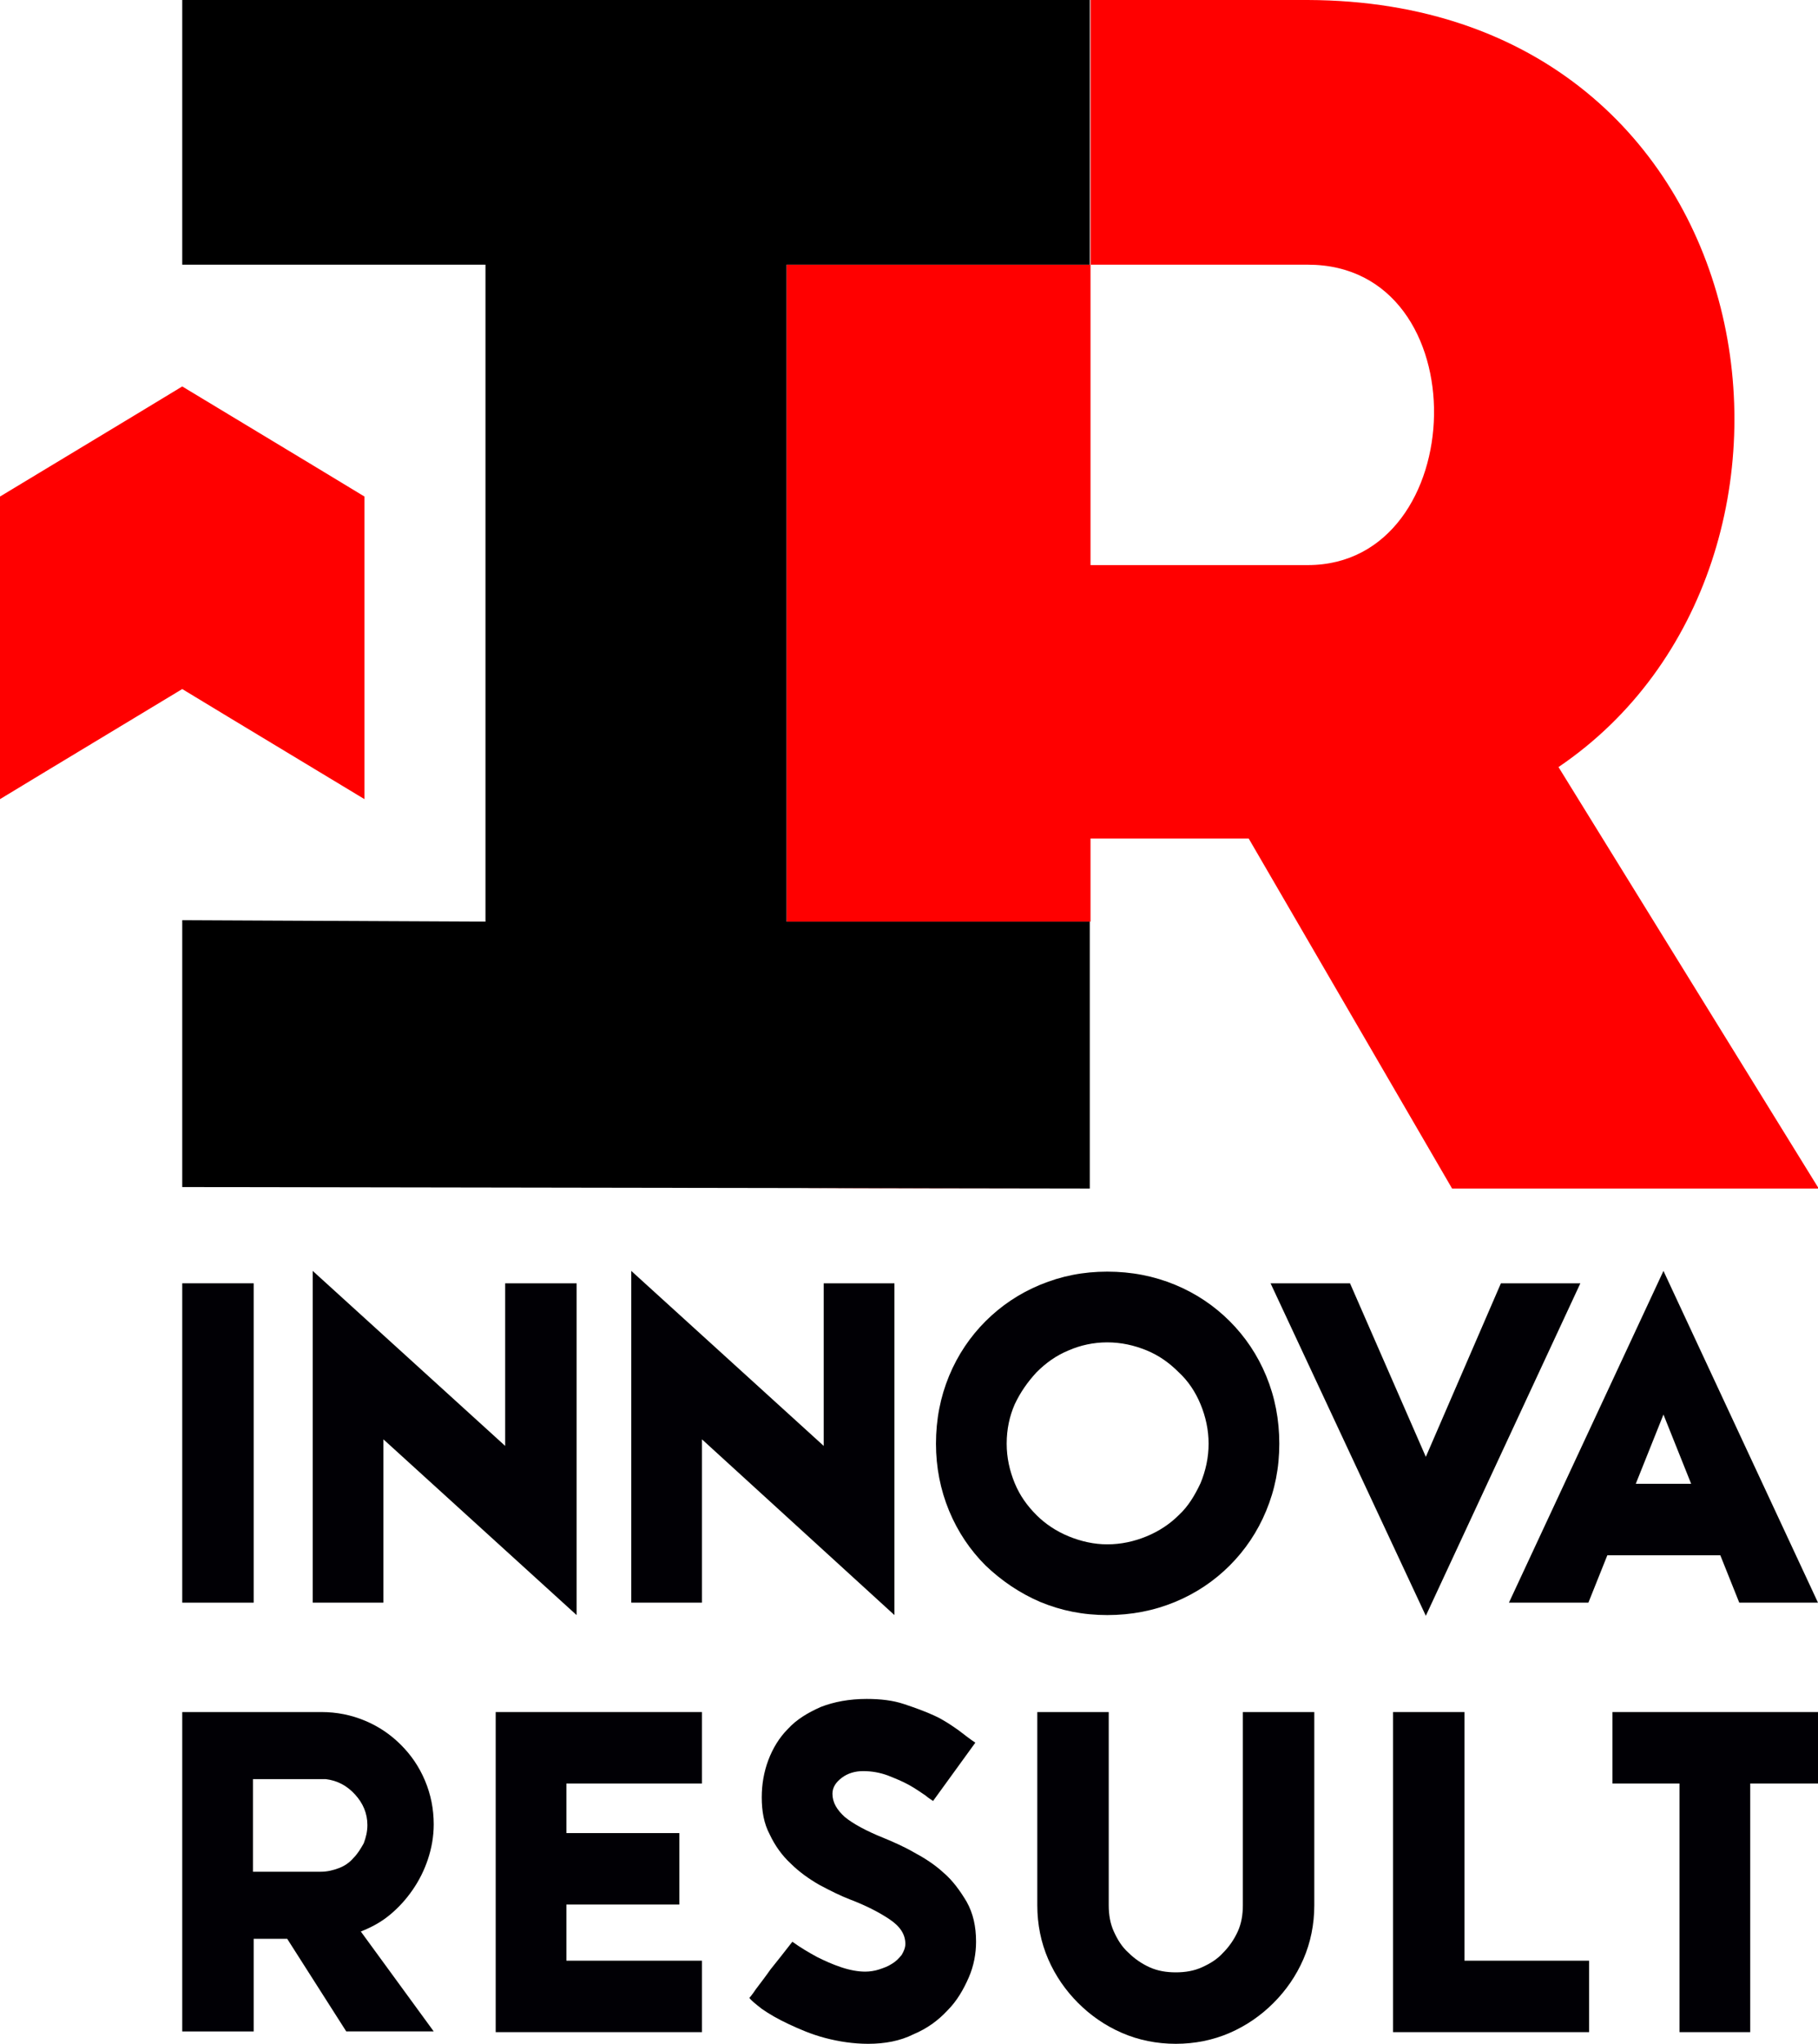 <?xml version="1.0" encoding="UTF-8"?> <!-- Generator: Adobe Illustrator 21.1.0, SVG Export Plug-In . SVG Version: 6.00 Build 0) --> <svg xmlns="http://www.w3.org/2000/svg" xmlns:xlink="http://www.w3.org/1999/xlink" id="Слой_1" x="0px" y="0px" viewBox="0 0 249.4 280.3" style="enable-background:new 0 0 249.4 280.3;" xml:space="preserve"> <style type="text/css"> .st0{fill:#FF0000;} .st1{fill:#010005;} .st2{fill-rule:evenodd;clip-rule:evenodd;fill:#FF0000;} </style> <path class="st0" d="M179.4,77.5h-29.8c0-13,0-27.9,0-41.2c29.8,0,0,0,29.8,0C203.1,36.3,201.9,77.5,179.4,77.5 M107.9,162.9 L107.9,162.9c13.5,0.1,27.7,0.1,41.7,0.1L107.9,162.9z M213.8,105.2C255,77.3,243.4,0.2,179.4,0c-23.8,0-48,0-71.5,0v0h41.7v36.3 h-41.7v90.1h41.7V115h21.7l27.9,48h50.3L213.8,105.2z"></path> <polygon points="107.9,126.4 107.9,36.3 149.5,36.3 149.5,0 25,0 25,36.3 66.6,36.3 66.6,126.4 25,126.2 25,162.8 149.5,163 149.5,126.4 "></polygon> <rect x="25" y="176" class="st1" width="9.8" height="43.8"></rect> <path class="st2" d="M0,68.1C16.6,58.1,25,53,25,53c16.6,10,25,15.1,25,15.1c0,27.7,0,41.5,0,41.5c-16.6-10-25-15.1-25-15.1 c-16.6,10-25,15.1-25,15.1C0,82.5,0,68.1,0,68.1"></path> <polygon class="st1" points="79.1,221.5 52.6,197.4 52.6,219.8 42.9,219.8 42.9,174.3 69.3,198.3 69.3,176 79.1,176 "></polygon> <polygon class="st1" points="122.7,221.5 96.3,197.4 96.3,219.8 86.6,219.8 86.6,174.3 113,198.3 113,176 122.7,176 "></polygon> <path class="st1" d="M138.1,198c0,1.9,0.4,3.7,1.1,5.4c0.7,1.7,1.7,3.1,3,4.4c1.2,1.2,2.7,2.2,4.4,2.9c1.7,0.7,3.5,1.1,5.3,1.1 c1.9,0,3.7-0.4,5.4-1.1c1.7-0.7,3.2-1.7,4.4-2.9c1.3-1.2,2.2-2.7,3-4.4c0.7-1.7,1.1-3.5,1.1-5.4c0-1.9-0.4-3.7-1.1-5.4 c-0.7-1.7-1.7-3.2-3-4.4c-1.3-1.3-2.7-2.3-4.4-3c-1.7-0.7-3.5-1.1-5.4-1.1c-1.9,0-3.7,0.4-5.3,1.1c-1.7,0.7-3.1,1.7-4.4,3 c-1.2,1.3-2.2,2.7-3,4.4C138.5,194.2,138.1,196,138.1,198 M128.4,198c0-3.3,0.6-6.4,1.8-9.3c1.2-2.9,2.9-5.4,5-7.5 c2.1-2.1,4.6-3.8,7.5-5c2.9-1.2,5.9-1.8,9.2-1.8c3.3,0,6.4,0.6,9.3,1.8c2.9,1.2,5.4,2.9,7.5,5c2.1,2.1,3.8,4.6,5,7.5 c1.2,2.9,1.8,6,1.8,9.3c0,3.3-0.6,6.3-1.8,9.2c-1.2,2.9-2.9,5.4-5,7.5c-2.1,2.1-4.6,3.8-7.5,5c-2.9,1.2-6,1.8-9.3,1.8 c-3.3,0-6.3-0.6-9.2-1.8c-2.8-1.2-5.3-2.9-7.5-5c-2.1-2.1-3.8-4.6-5-7.5C129,204.3,128.4,201.2,128.4,198z"></path> <polygon class="st1" points="174.3,176 185.2,176 195.6,199.8 205.9,176 216.8,176 195.6,221.6 "></polygon> <path class="st1" d="M224.4,203.5h7.6l-3.8-9.5L224.4,203.5z M228.2,174.3l21.2,45.5h-10.8l-2.6-6.5h-15.5l-2.6,6.5H207L228.2,174.3 z"></path> <path class="st1" d="M34.7,256.7h9.3c0.9,0,1.7-0.2,2.5-0.5c0.8-0.3,1.5-0.8,2-1.4c0.6-0.6,1-1.3,1.4-2c0.3-0.8,0.5-1.6,0.5-2.5 c0-1.6-0.6-3-1.7-4.2c-1.1-1.2-2.4-1.9-4-2.1H34.7V256.7z M39.4,265.9h-4.6v12.7H25v-43.8h19.1c2.1,0,4.1,0.4,6,1.2 c1.9,0.8,3.5,1.9,4.9,3.3c1.4,1.4,2.5,3,3.3,4.9c0.8,1.9,1.2,3.9,1.2,6c0,1.7-0.3,3.3-0.8,4.8c-0.5,1.5-1.2,2.9-2.1,4.2 c-0.9,1.3-1.9,2.4-3.1,3.4c-1.2,1-2.5,1.7-4,2.3l10,13.7h-12L39.4,265.9z"></path> <polygon class="st1" points="77.7,268.9 96.3,268.9 96.3,278.7 68,278.7 68,234.8 96.3,234.8 96.3,244.6 77.7,244.6 77.7,251.4 93.2,251.4 93.2,261.2 77.7,261.2 "></polygon> <path class="st1" d="M102.8,274c0,0,0.3-0.3,0.9-1.2c0.6-0.8,1.3-1.7,2-2.7c0.9-1.1,1.9-2.4,3-3.8c1.1,0.8,2.3,1.5,3.4,2.1 c1,0.5,2.1,1,3.3,1.4c1.2,0.4,2.3,0.6,3.3,0.6c0.6,0,1.3-0.1,1.9-0.3c0.6-0.2,1.2-0.4,1.8-0.8c0.5-0.3,0.9-0.7,1.3-1.2 c0.3-0.5,0.5-1,0.5-1.5c0-1.3-0.7-2.4-2.2-3.4c-1.5-1-3.3-1.9-5.4-2.7c-1.3-0.5-2.7-1.2-4.2-2c-1.4-0.8-2.8-1.8-3.9-2.9 c-1.2-1.1-2.2-2.5-2.9-4c-0.8-1.5-1.1-3.2-1.1-5.1c0-1.8,0.3-3.5,0.9-5.1c0.6-1.6,1.5-3.1,2.7-4.3c1.2-1.3,2.7-2.2,4.5-3 c1.8-0.7,3.9-1.1,6.3-1.1c1.9,0,3.6,0.2,5.1,0.7c1.5,0.5,2.9,1,4.2,1.6c1.3,0.6,2.3,1.3,3.3,2c0.9,0.7,1.7,1.3,2.3,1.7L128,247 c-0.1-0.1-0.5-0.3-1.1-0.8c-0.6-0.4-1.3-0.9-2.2-1.4c-0.9-0.5-1.9-0.9-2.9-1.3c-1.1-0.4-2.2-0.6-3.4-0.6c-1.1,0-2.1,0.3-2.9,0.9 c-0.8,0.6-1.3,1.3-1.3,2.2c0,1.2,0.6,2.2,1.7,3.2c1.1,0.9,2.9,1.9,5.4,2.9c1.2,0.5,2.6,1.1,4,1.9c1.5,0.8,2.9,1.7,4.1,2.8 c1.3,1.1,2.3,2.5,3.2,4c0.9,1.6,1.3,3.4,1.3,5.5c0,1.6-0.3,3.3-1,4.9c-0.7,1.6-1.6,3.2-2.9,4.5c-1.3,1.4-2.8,2.5-4.7,3.3 c-1.8,0.9-3.9,1.3-6.2,1.3c-2,0-4-0.3-5.9-0.8c-1.9-0.5-3.5-1.2-5-1.9c-1.5-0.7-2.7-1.4-3.7-2.1C103.6,274.8,103,274.3,102.8,274"></path> <path class="st1" d="M170.5,234.8h9.8v26.5c0,2.6-0.5,5.1-1.5,7.4c-1,2.3-2.4,4.3-4.1,6c-1.7,1.7-3.7,3.1-6,4.1 c-2.3,1-4.8,1.5-7.4,1.5c-2.6,0-5.1-0.5-7.4-1.5c-2.3-1-4.3-2.4-6-4.1c-1.7-1.7-3.1-3.7-4.1-6c-1-2.3-1.5-4.8-1.5-7.4v-26.5h9.8 v26.5c0,1.3,0.2,2.5,0.7,3.6c0.5,1.1,1.1,2.1,2,2.9c0.8,0.8,1.8,1.5,2.9,2c1.1,0.5,2.3,0.7,3.6,0.7c1.3,0,2.5-0.2,3.6-0.7 c1.1-0.5,2.1-1.1,2.9-2c0.8-0.8,1.5-1.8,2-2.9c0.5-1.1,0.7-2.3,0.7-3.6V234.8z"></path> <polygon class="st1" points="191.1,278.7 191.1,234.8 200.9,234.8 200.9,268.9 218,268.9 218,278.7 "></polygon> <polygon class="st1" points="240.1,244.6 240.1,278.7 230.4,278.7 230.4,244.6 221.2,244.6 221.2,234.8 249.4,234.8 249.4,244.6 "></polygon> </svg> 